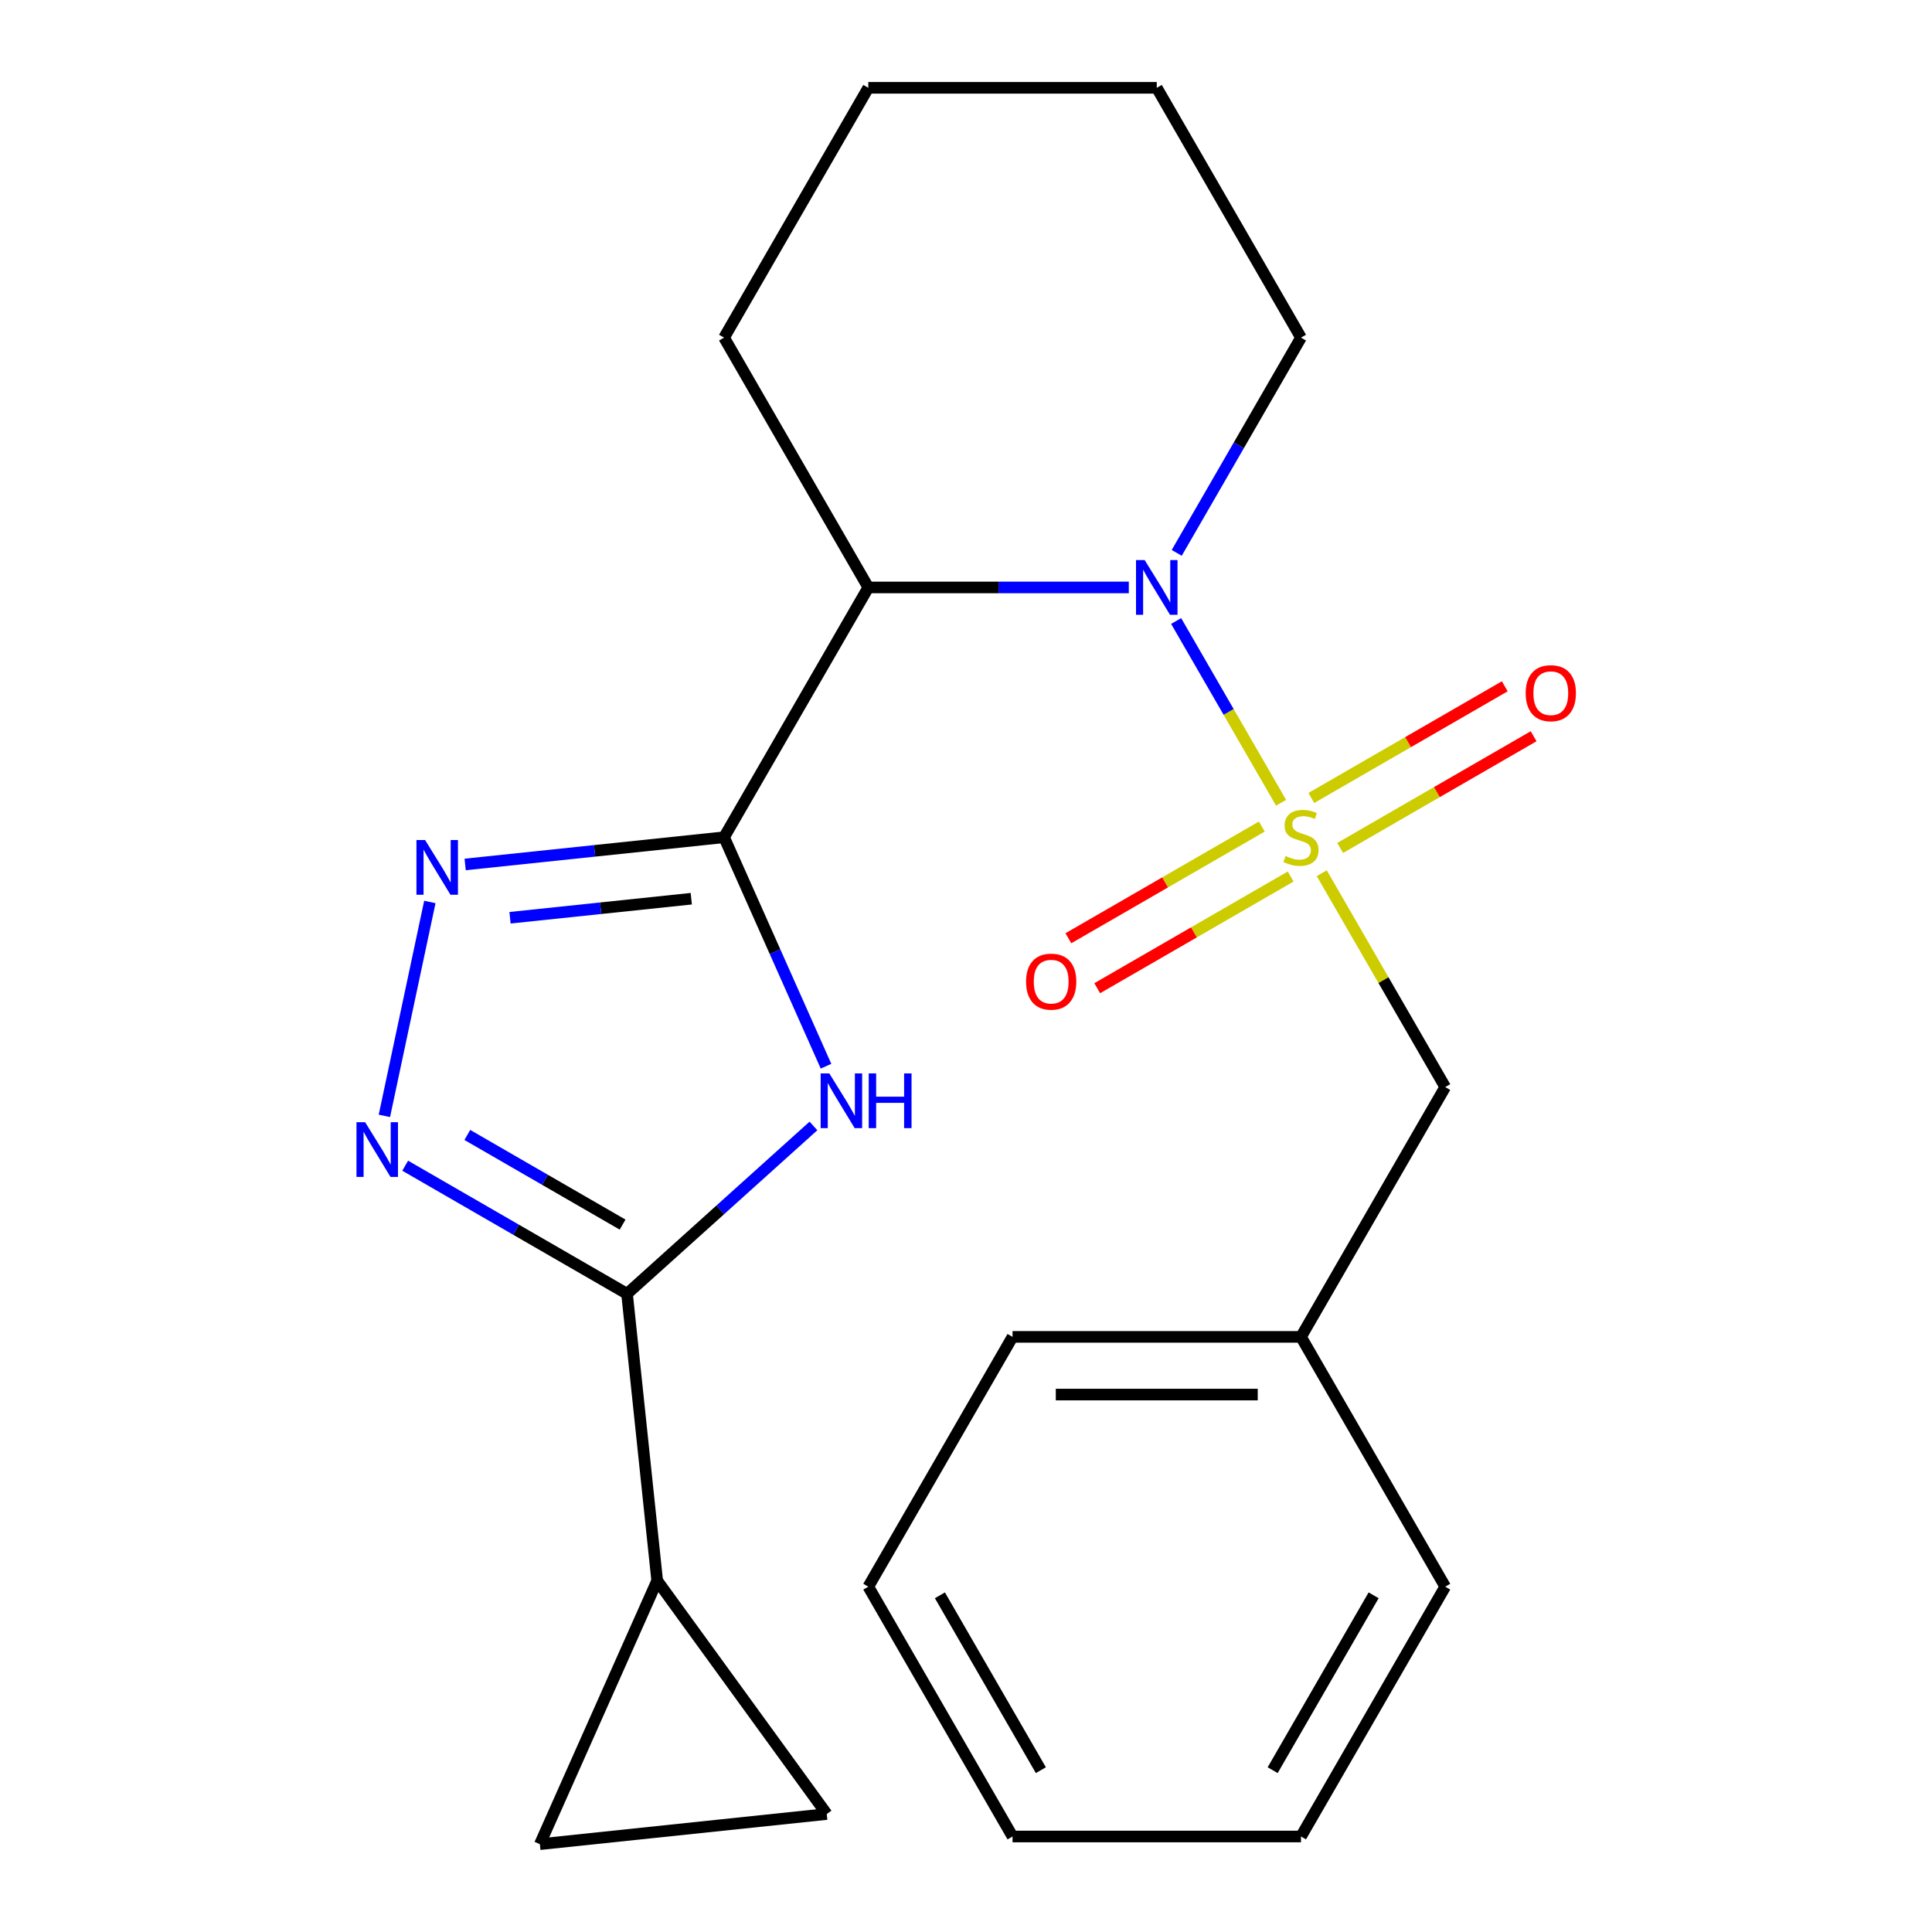 <?xml version='1.0' encoding='iso-8859-1'?>
<svg version='1.1' baseProfile='full'
              xmlns='http://www.w3.org/2000/svg'
                      xmlns:rdkit='http://www.rdkit.org/xml'
                      xmlns:xlink='http://www.w3.org/1999/xlink'
                  xml:space='preserve'
width='1000px' height='1000px' viewBox='0 0 1000 1000'>
<!-- END OF HEADER -->
<rect style='opacity:1.0;fill:#FFFFFF;stroke:none' width='1000' height='1000' x='0' y='0'> </rect>
<path class='bond-0' d='M 663.084,415.508 L 635.928,368.472' style='fill:none;fill-rule:evenodd;stroke:#CCCC00;stroke-width:6px;stroke-linecap:butt;stroke-linejoin:miter;stroke-opacity:1' />
<path class='bond-0' d='M 635.928,368.472 L 608.772,321.436' style='fill:none;fill-rule:evenodd;stroke:#0000FF;stroke-width:6px;stroke-linecap:butt;stroke-linejoin:miter;stroke-opacity:1' />
<path class='bond-1' d='M 684.137,451.973 L 716.091,507.317' style='fill:none;fill-rule:evenodd;stroke:#CCCC00;stroke-width:6px;stroke-linecap:butt;stroke-linejoin:miter;stroke-opacity:1' />
<path class='bond-1' d='M 716.091,507.317 L 748.044,562.662' style='fill:none;fill-rule:evenodd;stroke:#000000;stroke-width:6px;stroke-linecap:butt;stroke-linejoin:miter;stroke-opacity:1' />
<path class='bond-2' d='M 653.114,427.827 L 603.05,456.731' style='fill:none;fill-rule:evenodd;stroke:#CCCC00;stroke-width:6px;stroke-linecap:butt;stroke-linejoin:miter;stroke-opacity:1' />
<path class='bond-2' d='M 603.05,456.731 L 552.987,485.635' style='fill:none;fill-rule:evenodd;stroke:#FF0000;stroke-width:6px;stroke-linecap:butt;stroke-linejoin:miter;stroke-opacity:1' />
<path class='bond-2' d='M 668.044,453.688 L 617.981,482.592' style='fill:none;fill-rule:evenodd;stroke:#CCCC00;stroke-width:6px;stroke-linecap:butt;stroke-linejoin:miter;stroke-opacity:1' />
<path class='bond-2' d='M 617.981,482.592 L 567.918,511.496' style='fill:none;fill-rule:evenodd;stroke:#FF0000;stroke-width:6px;stroke-linecap:butt;stroke-linejoin:miter;stroke-opacity:1' />
<path class='bond-3' d='M 693.669,438.893 L 743.733,409.989' style='fill:none;fill-rule:evenodd;stroke:#CCCC00;stroke-width:6px;stroke-linecap:butt;stroke-linejoin:miter;stroke-opacity:1' />
<path class='bond-3' d='M 743.733,409.989 L 793.796,381.085' style='fill:none;fill-rule:evenodd;stroke:#FF0000;stroke-width:6px;stroke-linecap:butt;stroke-linejoin:miter;stroke-opacity:1' />
<path class='bond-3' d='M 678.739,413.033 L 728.802,384.129' style='fill:none;fill-rule:evenodd;stroke:#CCCC00;stroke-width:6px;stroke-linecap:butt;stroke-linejoin:miter;stroke-opacity:1' />
<path class='bond-3' d='M 728.802,384.129 L 778.865,355.225' style='fill:none;fill-rule:evenodd;stroke:#FF0000;stroke-width:6px;stroke-linecap:butt;stroke-linejoin:miter;stroke-opacity:1' />
<path class='bond-4' d='M 374.781,433.36 L 449.434,304.058' style='fill:none;fill-rule:evenodd;stroke:#000000;stroke-width:6px;stroke-linecap:butt;stroke-linejoin:miter;stroke-opacity:1' />
<path class='bond-5' d='M 374.781,433.36 L 401.162,492.612' style='fill:none;fill-rule:evenodd;stroke:#000000;stroke-width:6px;stroke-linecap:butt;stroke-linejoin:miter;stroke-opacity:1' />
<path class='bond-5' d='M 401.162,492.612 L 427.543,551.864' style='fill:none;fill-rule:evenodd;stroke:#0000FF;stroke-width:6px;stroke-linecap:butt;stroke-linejoin:miter;stroke-opacity:1' />
<path class='bond-6' d='M 374.781,433.36 L 307.774,440.403' style='fill:none;fill-rule:evenodd;stroke:#000000;stroke-width:6px;stroke-linecap:butt;stroke-linejoin:miter;stroke-opacity:1' />
<path class='bond-6' d='M 307.774,440.403 L 240.767,447.446' style='fill:none;fill-rule:evenodd;stroke:#0000FF;stroke-width:6px;stroke-linecap:butt;stroke-linejoin:miter;stroke-opacity:1' />
<path class='bond-6' d='M 357.801,465.17 L 310.896,470.1' style='fill:none;fill-rule:evenodd;stroke:#000000;stroke-width:6px;stroke-linecap:butt;stroke-linejoin:miter;stroke-opacity:1' />
<path class='bond-6' d='M 310.896,470.1 L 263.991,475.03' style='fill:none;fill-rule:evenodd;stroke:#0000FF;stroke-width:6px;stroke-linecap:butt;stroke-linejoin:miter;stroke-opacity:1' />
<path class='bond-7' d='M 584.266,304.058 L 516.85,304.058' style='fill:none;fill-rule:evenodd;stroke:#0000FF;stroke-width:6px;stroke-linecap:butt;stroke-linejoin:miter;stroke-opacity:1' />
<path class='bond-7' d='M 516.85,304.058 L 449.434,304.058' style='fill:none;fill-rule:evenodd;stroke:#000000;stroke-width:6px;stroke-linecap:butt;stroke-linejoin:miter;stroke-opacity:1' />
<path class='bond-8' d='M 609.069,286.166 L 641.23,230.461' style='fill:none;fill-rule:evenodd;stroke:#0000FF;stroke-width:6px;stroke-linecap:butt;stroke-linejoin:miter;stroke-opacity:1' />
<path class='bond-8' d='M 641.23,230.461 L 673.391,174.756' style='fill:none;fill-rule:evenodd;stroke:#000000;stroke-width:6px;stroke-linecap:butt;stroke-linejoin:miter;stroke-opacity:1' />
<path class='bond-9' d='M 421.037,582.788 L 372.795,626.225' style='fill:none;fill-rule:evenodd;stroke:#0000FF;stroke-width:6px;stroke-linecap:butt;stroke-linejoin:miter;stroke-opacity:1' />
<path class='bond-9' d='M 372.795,626.225 L 324.554,669.662' style='fill:none;fill-rule:evenodd;stroke:#000000;stroke-width:6px;stroke-linecap:butt;stroke-linejoin:miter;stroke-opacity:1' />
<path class='bond-10' d='M 449.434,304.058 L 374.781,174.756' style='fill:none;fill-rule:evenodd;stroke:#000000;stroke-width:6px;stroke-linecap:butt;stroke-linejoin:miter;stroke-opacity:1' />
<path class='bond-11' d='M 222.491,466.859 L 198.958,577.574' style='fill:none;fill-rule:evenodd;stroke:#0000FF;stroke-width:6px;stroke-linecap:butt;stroke-linejoin:miter;stroke-opacity:1' />
<path class='bond-12' d='M 324.554,669.662 L 340.161,818.149' style='fill:none;fill-rule:evenodd;stroke:#000000;stroke-width:6px;stroke-linecap:butt;stroke-linejoin:miter;stroke-opacity:1' />
<path class='bond-13' d='M 324.554,669.662 L 267.139,636.513' style='fill:none;fill-rule:evenodd;stroke:#000000;stroke-width:6px;stroke-linecap:butt;stroke-linejoin:miter;stroke-opacity:1' />
<path class='bond-13' d='M 267.139,636.513 L 209.725,603.365' style='fill:none;fill-rule:evenodd;stroke:#0000FF;stroke-width:6px;stroke-linecap:butt;stroke-linejoin:miter;stroke-opacity:1' />
<path class='bond-13' d='M 322.26,633.857 L 282.07,610.653' style='fill:none;fill-rule:evenodd;stroke:#000000;stroke-width:6px;stroke-linecap:butt;stroke-linejoin:miter;stroke-opacity:1' />
<path class='bond-13' d='M 282.07,610.653 L 241.88,587.449' style='fill:none;fill-rule:evenodd;stroke:#0000FF;stroke-width:6px;stroke-linecap:butt;stroke-linejoin:miter;stroke-opacity:1' />
<path class='bond-14' d='M 340.161,818.149 L 427.92,938.939' style='fill:none;fill-rule:evenodd;stroke:#000000;stroke-width:6px;stroke-linecap:butt;stroke-linejoin:miter;stroke-opacity:1' />
<path class='bond-15' d='M 340.161,818.149 L 279.433,954.545' style='fill:none;fill-rule:evenodd;stroke:#000000;stroke-width:6px;stroke-linecap:butt;stroke-linejoin:miter;stroke-opacity:1' />
<path class='bond-16' d='M 748.044,562.662 L 673.391,691.964' style='fill:none;fill-rule:evenodd;stroke:#000000;stroke-width:6px;stroke-linecap:butt;stroke-linejoin:miter;stroke-opacity:1' />
<path class='bond-17' d='M 427.92,938.939 L 279.433,954.545' style='fill:none;fill-rule:evenodd;stroke:#000000;stroke-width:6px;stroke-linecap:butt;stroke-linejoin:miter;stroke-opacity:1' />
<path class='bond-18' d='M 673.391,174.756 L 598.739,45.455' style='fill:none;fill-rule:evenodd;stroke:#000000;stroke-width:6px;stroke-linecap:butt;stroke-linejoin:miter;stroke-opacity:1' />
<path class='bond-19' d='M 673.391,691.964 L 524.086,691.964' style='fill:none;fill-rule:evenodd;stroke:#000000;stroke-width:6px;stroke-linecap:butt;stroke-linejoin:miter;stroke-opacity:1' />
<path class='bond-19' d='M 650.996,721.825 L 546.482,721.825' style='fill:none;fill-rule:evenodd;stroke:#000000;stroke-width:6px;stroke-linecap:butt;stroke-linejoin:miter;stroke-opacity:1' />
<path class='bond-20' d='M 673.391,691.964 L 748.044,821.266' style='fill:none;fill-rule:evenodd;stroke:#000000;stroke-width:6px;stroke-linecap:butt;stroke-linejoin:miter;stroke-opacity:1' />
<path class='bond-21' d='M 374.781,174.756 L 449.434,45.455' style='fill:none;fill-rule:evenodd;stroke:#000000;stroke-width:6px;stroke-linecap:butt;stroke-linejoin:miter;stroke-opacity:1' />
<path class='bond-22' d='M 524.086,691.964 L 449.434,821.266' style='fill:none;fill-rule:evenodd;stroke:#000000;stroke-width:6px;stroke-linecap:butt;stroke-linejoin:miter;stroke-opacity:1' />
<path class='bond-23' d='M 748.044,821.266 L 673.391,950.568' style='fill:none;fill-rule:evenodd;stroke:#000000;stroke-width:6px;stroke-linecap:butt;stroke-linejoin:miter;stroke-opacity:1' />
<path class='bond-23' d='M 710.986,825.731 L 658.729,916.242' style='fill:none;fill-rule:evenodd;stroke:#000000;stroke-width:6px;stroke-linecap:butt;stroke-linejoin:miter;stroke-opacity:1' />
<path class='bond-24' d='M 598.739,45.455 L 449.434,45.455' style='fill:none;fill-rule:evenodd;stroke:#000000;stroke-width:6px;stroke-linecap:butt;stroke-linejoin:miter;stroke-opacity:1' />
<path class='bond-25' d='M 673.391,950.568 L 524.086,950.568' style='fill:none;fill-rule:evenodd;stroke:#000000;stroke-width:6px;stroke-linecap:butt;stroke-linejoin:miter;stroke-opacity:1' />
<path class='bond-26' d='M 449.434,821.266 L 524.086,950.568' style='fill:none;fill-rule:evenodd;stroke:#000000;stroke-width:6px;stroke-linecap:butt;stroke-linejoin:miter;stroke-opacity:1' />
<path class='bond-26' d='M 486.492,825.731 L 538.749,916.242' style='fill:none;fill-rule:evenodd;stroke:#000000;stroke-width:6px;stroke-linecap:butt;stroke-linejoin:miter;stroke-opacity:1' />
<path  class='atom-0' d='M 665.391 443.08
Q 665.711 443.2, 667.031 443.76
Q 668.351 444.32, 669.791 444.68
Q 671.271 445, 672.711 445
Q 675.391 445, 676.951 443.72
Q 678.511 442.4, 678.511 440.12
Q 678.511 438.56, 677.711 437.6
Q 676.951 436.64, 675.751 436.12
Q 674.551 435.6, 672.551 435
Q 670.031 434.24, 668.511 433.52
Q 667.031 432.8, 665.951 431.28
Q 664.911 429.76, 664.911 427.2
Q 664.911 423.64, 667.311 421.44
Q 669.751 419.24, 674.551 419.24
Q 677.831 419.24, 681.551 420.8
L 680.631 423.88
Q 677.231 422.48, 674.671 422.48
Q 671.911 422.48, 670.391 423.64
Q 668.871 424.76, 668.911 426.72
Q 668.911 428.24, 669.671 429.16
Q 670.471 430.08, 671.591 430.6
Q 672.751 431.12, 674.671 431.72
Q 677.231 432.52, 678.751 433.32
Q 680.271 434.12, 681.351 435.76
Q 682.471 437.36, 682.471 440.12
Q 682.471 444.04, 679.831 446.16
Q 677.231 448.24, 672.871 448.24
Q 670.351 448.24, 668.431 447.68
Q 666.551 447.16, 664.311 446.24
L 665.391 443.08
' fill='#CCCC00'/>
<path  class='atom-2' d='M 592.479 289.898
L 601.759 304.898
Q 602.679 306.378, 604.159 309.058
Q 605.639 311.738, 605.719 311.898
L 605.719 289.898
L 609.479 289.898
L 609.479 318.218
L 605.599 318.218
L 595.639 301.818
Q 594.479 299.898, 593.239 297.698
Q 592.039 295.498, 591.679 294.818
L 591.679 318.218
L 587.999 318.218
L 587.999 289.898
L 592.479 289.898
' fill='#0000FF'/>
<path  class='atom-3' d='M 429.249 555.597
L 438.529 570.597
Q 439.449 572.077, 440.929 574.757
Q 442.409 577.437, 442.489 577.597
L 442.489 555.597
L 446.249 555.597
L 446.249 583.917
L 442.369 583.917
L 432.409 567.517
Q 431.249 565.597, 430.009 563.397
Q 428.809 561.197, 428.449 560.517
L 428.449 583.917
L 424.769 583.917
L 424.769 555.597
L 429.249 555.597
' fill='#0000FF'/>
<path  class='atom-3' d='M 449.649 555.597
L 453.489 555.597
L 453.489 567.637
L 467.969 567.637
L 467.969 555.597
L 471.809 555.597
L 471.809 583.917
L 467.969 583.917
L 467.969 570.837
L 453.489 570.837
L 453.489 583.917
L 449.649 583.917
L 449.649 555.597
' fill='#0000FF'/>
<path  class='atom-5' d='M 220.034 434.807
L 229.314 449.807
Q 230.234 451.287, 231.714 453.967
Q 233.194 456.647, 233.274 456.807
L 233.274 434.807
L 237.034 434.807
L 237.034 463.127
L 233.154 463.127
L 223.194 446.727
Q 222.034 444.807, 220.794 442.607
Q 219.594 440.407, 219.234 439.727
L 219.234 463.127
L 215.554 463.127
L 215.554 434.807
L 220.034 434.807
' fill='#0000FF'/>
<path  class='atom-7' d='M 188.992 580.849
L 198.272 595.849
Q 199.192 597.329, 200.672 600.009
Q 202.152 602.689, 202.232 602.849
L 202.232 580.849
L 205.992 580.849
L 205.992 609.169
L 202.112 609.169
L 192.152 592.769
Q 190.992 590.849, 189.752 588.649
Q 188.552 586.449, 188.192 585.769
L 188.192 609.169
L 184.512 609.169
L 184.512 580.849
L 188.992 580.849
' fill='#0000FF'/>
<path  class='atom-12' d='M 531.09 508.093
Q 531.09 501.293, 534.45 497.493
Q 537.81 493.693, 544.09 493.693
Q 550.37 493.693, 553.73 497.493
Q 557.09 501.293, 557.09 508.093
Q 557.09 514.973, 553.69 518.893
Q 550.29 522.773, 544.09 522.773
Q 537.85 522.773, 534.45 518.893
Q 531.09 515.013, 531.09 508.093
M 544.09 519.573
Q 548.41 519.573, 550.73 516.693
Q 553.09 513.773, 553.09 508.093
Q 553.09 502.533, 550.73 499.733
Q 548.41 496.893, 544.09 496.893
Q 539.77 496.893, 537.41 499.693
Q 535.09 502.493, 535.09 508.093
Q 535.09 513.813, 537.41 516.693
Q 539.77 519.573, 544.09 519.573
' fill='#FF0000'/>
<path  class='atom-13' d='M 789.693 358.788
Q 789.693 351.988, 793.053 348.188
Q 796.413 344.388, 802.693 344.388
Q 808.973 344.388, 812.333 348.188
Q 815.693 351.988, 815.693 358.788
Q 815.693 365.668, 812.293 369.588
Q 808.893 373.468, 802.693 373.468
Q 796.453 373.468, 793.053 369.588
Q 789.693 365.708, 789.693 358.788
M 802.693 370.268
Q 807.013 370.268, 809.333 367.388
Q 811.693 364.468, 811.693 358.788
Q 811.693 353.228, 809.333 350.428
Q 807.013 347.588, 802.693 347.588
Q 798.373 347.588, 796.013 350.388
Q 793.693 353.188, 793.693 358.788
Q 793.693 364.508, 796.013 367.388
Q 798.373 370.268, 802.693 370.268
' fill='#FF0000'/>
</svg>

